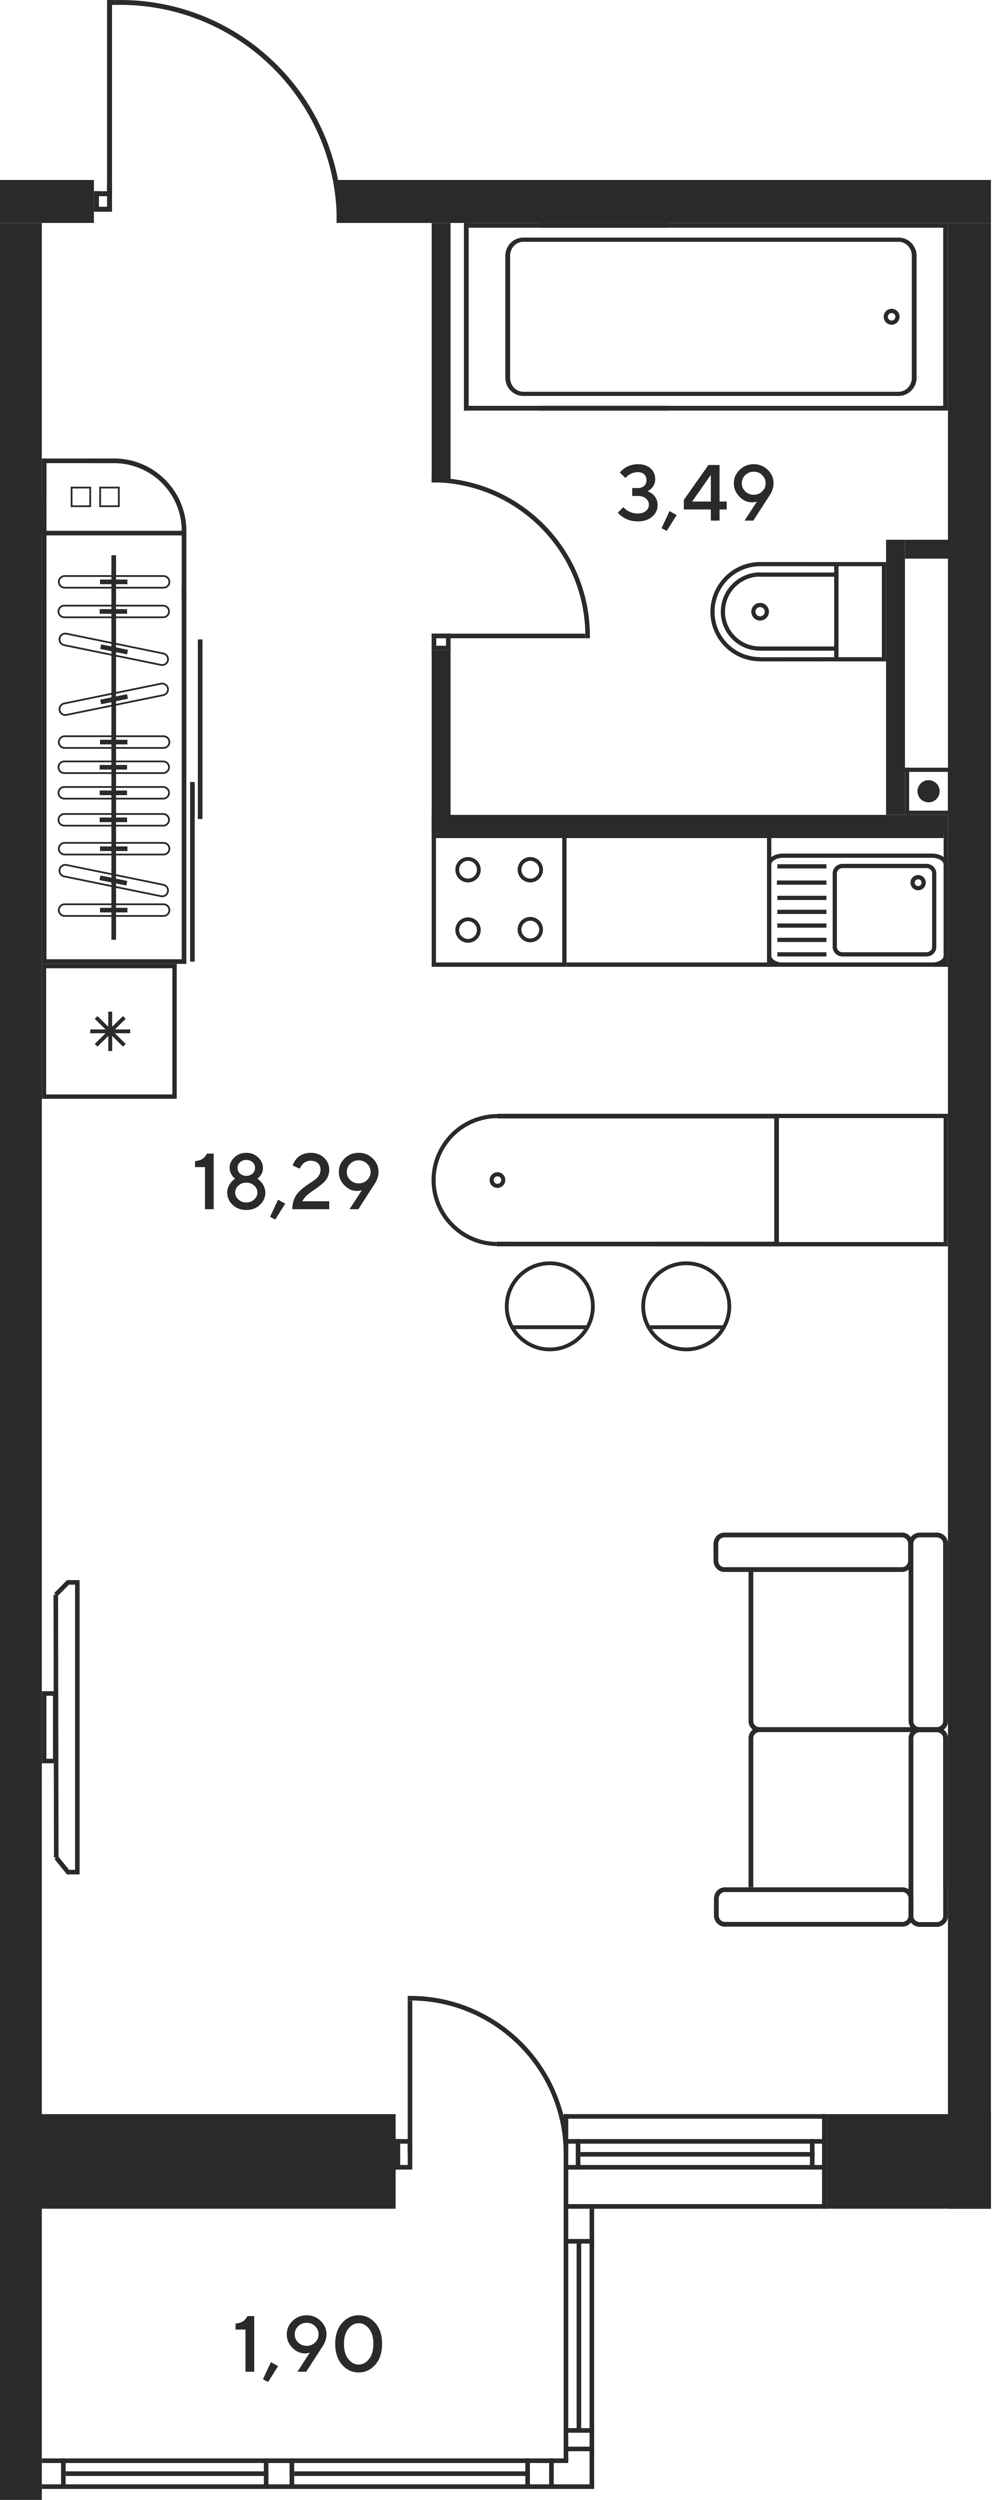 <?xml version="1.0" encoding="UTF-8"?>
<!DOCTYPE svg PUBLIC "-//W3C//DTD SVG 1.1//EN" "http://www.w3.org/Graphics/SVG/1.1/DTD/svg11.dtd">
<!-- Creator: CorelDRAW -->
<svg xmlns="http://www.w3.org/2000/svg" xml:space="preserve" width="429px" height="1080px" version="1.1" style="shape-rendering:geometricPrecision; text-rendering:geometricPrecision; image-rendering:optimizeQuality; fill-rule:evenodd; clip-rule:evenodd"
viewBox="0 0 429 1080.99"
 xmlns:xlink="http://www.w3.org/1999/xlink"
 xmlns:xodm="http://www.corel.com/coreldraw/odm/2003">
 <defs>
  <style type="text/css">
   <![CDATA[
    .fil0 {fill:#2B2A29}
    .fil2 {fill:#2B2A29}
    .fil1 {fill:#2B2A29;fill-rule:nonzero}
   ]]>
  </style>
 </defs>
 <g id="Слой_x0020_1">
  <polygon class="fil0" points="-0.69,955.08 -0.69,914.18 170.87,914.18 170.87,955.08 "/>
  <polygon class="fil0" points="357.25,955.08 357.25,914.18 428.3,914.18 428.3,955.08 "/>
  <polygon class="fil0" points="243.55,955.09 243.55,953.09 357.25,953.09 357.25,955.09 "/>
  <polygon class="fil0" points="243.55,916.17 243.55,914.18 357.25,914.18 357.25,916.17 "/>
  <polygon class="fil0" points="243.55,938.16 243.55,936.17 357.25,936.17 357.25,938.16 "/>
  <polygon class="fil0" points="243.55,926.96 243.55,924.97 357.25,924.97 357.25,926.96 "/>
  <polygon class="fil0" points="352.02,938.16 350.03,938.16 350.03,924.97 352.02,924.97 "/>
  <polygon class="fil0" points="245.53,955.09 243.55,955.09 243.55,914.18 245.53,914.18 "/>
  <polygon class="fil0" points="250.77,938.16 248.77,938.16 248.77,924.97 250.77,924.97 "/>
  <polygon class="fil0" points="357.25,955.09 355.26,955.09 355.26,914.18 357.25,914.18 "/>
  <polygon class="fil0" points="250.77,932.56 250.77,930.57 352.02,930.57 352.02,932.56 "/>
  <polygon class="fil0" points="178.09,938.16 178.09,936.16 170.86,936.16 170.86,938.16 "/>
  <polygon class="fil0" points="178.09,926.96 178.09,924.97 170.86,924.97 170.86,926.96 "/>
  <polygon class="fil0" points="170.86,938.16 172.86,938.16 172.86,924.97 170.86,924.97 "/>
  <polygon class="fil0" points="176.1,936.56 178.09,936.56 178.09,926.41 176.1,926.41 "/>
  <polygon class="fil0" points="178.09,865.05 176.1,865.05 176.1,931.49 178.09,931.49 "/>
  <path class="fil0" d="M176.1 863.06l1 -0.01c37.79,0 68.43,30.64 68.43,68.44l-1.98 0c0,-36.7 -29.76,-66.46 -66.45,-66.46l-1 0.02 0 -1.99z"/>
  <polygon class="fil0" points="-0.69,1080.99 17.89,1080.99 17.89,96.41 -0.69,96.41 "/>
  <polygon class="fil0" points="40.42,96.41 40.42,77.82 -0.69,77.82 -0.69,96.41 "/>
  <polygon class="fil0" points="409.71,955.09 428.3,955.09 428.3,96.41 409.71,96.41 "/>
  <polygon class="fil0" points="194.63,96.41 186.46,96.41 186.46,208.61 194.63,208.61 "/>
  <polygon class="fil0" points="194.63,281.22 186.46,281.22 186.46,360.53 194.63,360.53 "/>
  <polygon class="fil0" points="186.46,352.36 186.46,360.53 409.71,360.53 409.71,352.36 "/>
  <polygon class="fil0" points="245.53,1063.06 245.53,1065.05 17.89,1065.05 17.89,1063.06 "/>
  <polygon class="fil0" points="256.73,1074.26 256.73,1076.25 17.89,1076.25 17.89,1074.26 "/>
  <polygon class="fil0" points="228.95,1068.66 228.95,1070.65 127.02,1070.65 127.02,1068.66 "/>
  <polygon class="fil0" points="125.02,1063.06 127.02,1063.06 127.02,1076.25 125.02,1076.25 "/>
  <polygon class="fil0" points="113.89,1063.06 115.88,1063.06 115.88,1076.25 113.89,1076.25 "/>
  <polygon class="fil0" points="113.89,1068.66 113.89,1070.65 28.19,1070.65 28.19,1068.66 "/>
  <polygon class="fil0" points="226.96,1063.06 228.95,1063.06 228.95,1076.25 226.96,1076.25 "/>
  <polygon class="fil0" points="237.25,1063.06 239.24,1063.06 239.24,1076.25 237.25,1076.25 "/>
  <polygon class="fil0" points="243.55,1059.95 243.55,1057.97 256.73,1057.97 256.73,1059.95 "/>
  <polygon class="fil0" points="256.73,1076.25 254.74,1076.25 254.74,955.08 256.73,955.08 "/>
  <polygon class="fil0" points="245.53,1063.93 243.55,1063.93 243.55,955.08 245.53,955.08 "/>
  <polygon class="fil0" points="251.13,1051.43 249.14,1051.43 249.14,968.17 251.13,968.17 "/>
  <polygon class="fil0" points="243.55,1051.95 243.55,1049.96 256.73,1049.96 256.73,1051.95 "/>
  <polygon class="fil0" points="243.55,970.17 243.55,968.17 256.73,968.17 256.73,970.17 "/>
  <polygon class="fil0" points="26.2,1063.06 28.19,1063.06 28.19,1076.25 26.2,1076.25 "/>
  <polygon class="fil0" points="48.25,91.55 48.25,89.39 40.42,89.39 40.42,91.55 "/>
  <polygon class="fil0" points="48.25,84.84 48.25,82.68 40.42,82.68 40.42,84.84 "/>
  <polygon class="fil0" points="40.42,91.55 42.58,91.55 42.58,82.68 40.42,82.68 "/>
  <polygon class="fil0" points="46.09,89.83 48.25,89.83 48.25,78.81 46.09,78.81 "/>
  <polygon class="fil0" points="48.25,0.03 46.09,0.03 46.09,84.32 48.25,84.32 "/>
  <path class="fil0" d="M51.76 0c51.51,0 93.55,40.6 95.84,91.55l-2.25 0c-2.25,-49.78 -43.31,-89.45 -93.65,-89.45 -0.82,0 -1.63,0.01 -2.44,0.03l0 -2.1c0.84,-0.02 1.66,-0.03 2.5,-0.03z"/>
  <polygon class="fil0" points="46.39,0.03 46.39,2.13 49.26,2.13 49.26,0.03 "/>
  <polygon class="fil0" points="186.46,274 188.45,274 188.45,281.22 186.46,281.22 "/>
  <polygon class="fil0" points="192.65,274 194.64,274 194.64,281.22 192.65,281.22 "/>
  <polygon class="fil0" points="186.46,281.22 186.46,279.23 194.64,279.23 194.64,281.22 "/>
  <polygon class="fil0" points="188.05,275.99 188.05,274 194.64,274 194.64,275.99 "/>
  <polygon class="fil0" points="252.89,274 252.89,275.99 186.46,275.99 186.46,274 "/>
  <path class="fil0" d="M254.88 275.99l0.01 -0.99c0,-37.8 -30.64,-68.44 -68.43,-68.44l0 1.99c36.69,0 66.45,29.75 66.45,66.45l-0.02 0.99 1.99 0z"/>
  <g id="_1638852727328">
   <path class="fil0" d="M362.39 244.85l0 39.33 18.75 0 0 -39.33 -18.75 0zm-1.82 41.15l0 -42.96 22.38 0 0 42.96 -22.38 0z"/>
   <polygon class="fil0" points="328.43,284.2 360.54,284.18 360.54,244.86 328.48,244.83 328.48,243.02 362.35,243.04 362.35,285.99 328.43,286.01 "/>
   <path class="fil0" d="M306.99 264.6c0,-11.9 9.68,-21.58 21.57,-21.58l0 1.82c-10.9,0 -19.76,8.86 -19.76,19.76 0,10.78 8.83,19.54 19.68,19.54l0 1.82c-11.85,0 -21.49,-9.59 -21.49,-21.36z"/>
   <path class="fil0" d="M330.5 264.51c0,-1.1 -0.9,-2 -2.01,-2 -1.1,0 -2.01,0.9 -2.01,2 0,1.12 0.91,2.01 2.01,2.01 1.11,0 2.01,-0.89 2.01,-2.01zm-5.83 0c0,-2.1 1.72,-3.82 3.82,-3.82 2.11,0 3.82,1.72 3.82,3.82 0,2.12 -1.71,3.83 -3.82,3.83 -2.1,0 -3.82,-1.72 -3.82,-3.83z"/>
   <path class="fil0" d="M311.49 264.53c0,-9.38 7.63,-17.02 17.01,-17.02l0 1.82c-8.38,0 -15.19,6.82 -15.19,15.2 0,8.28 6.78,15.02 15.13,15.02l0 1.82c-9.35,0 -16.95,-7.56 -16.95,-16.84z"/>
   <polygon class="fil0" points="328.24,249.38 328.24,247.56 361.44,247.56 361.44,249.38 "/>
   <polygon class="fil0" points="328.36,281.37 328.36,279.55 361.69,279.55 361.69,281.37 "/>
  </g>
  <path class="fil0" d="M242.92 416.19l-54.6 0 0 -53.79 54.6 0 0 53.79zm-56.46 1.87l58.32 0 0 -57.53 -58.32 0 0 57.53z"/>
  <path class="fil0" d="M229.11 372.24c2.12,0 3.85,1.73 3.85,3.84 0,2.12 -1.73,3.85 -3.85,3.85 -2.12,0 -3.84,-1.73 -3.84,-3.85 0,-2.11 1.72,-3.84 3.84,-3.84zm0 9.33c3.03,0 5.49,-2.46 5.49,-5.49 0,-3.02 -2.46,-5.48 -5.49,-5.48 -3.02,0 -5.48,2.46 -5.48,5.48 0,3.03 2.46,5.49 5.48,5.49z"/>
  <path class="fil0" d="M229.11 398.14c2.12,0 3.85,1.72 3.85,3.84 0,2.12 -1.73,3.84 -3.85,3.84 -2.12,0 -3.84,-1.72 -3.84,-3.84 0,-2.12 1.72,-3.84 3.84,-3.84zm0 9.33c3.03,0 5.49,-2.47 5.49,-5.49 0,-3.03 -2.46,-5.49 -5.49,-5.49 -3.02,0 -5.48,2.46 -5.48,5.49 0,3.02 2.46,5.49 5.48,5.49z"/>
  <path class="fil0" d="M202.19 372.24c2.12,0 3.85,1.73 3.85,3.84 0,2.12 -1.73,3.85 -3.85,3.85 -2.12,0 -3.84,-1.73 -3.84,-3.85 0,-2.11 1.72,-3.84 3.84,-3.84zm0 9.33c3.03,0 5.49,-2.46 5.49,-5.49 0,-3.02 -2.46,-5.48 -5.49,-5.48 -3.02,0 -5.48,2.46 -5.48,5.48 0,3.03 2.46,5.49 5.48,5.49z"/>
  <path class="fil0" d="M202.19 398.33c2.12,0 3.84,1.72 3.84,3.84 0,2.12 -1.72,3.84 -3.84,3.84 -2.12,0 -3.84,-1.72 -3.84,-3.84 0,-2.12 1.72,-3.84 3.84,-3.84zm0 9.33c3.03,0 5.49,-2.46 5.49,-5.49 0,-3.03 -2.46,-5.49 -5.49,-5.49 -3.03,0 -5.49,2.46 -5.49,5.49 0,3.03 2.46,5.49 5.49,5.49z"/>
  <path class="fil0" d="M364.13 411.76c-1.34,0 -2.43,-1.01 -2.43,-2.25l0 -31.87c0,-1.24 1.09,-2.26 2.43,-2.26l36.31 0c1.33,0 2.42,1.01 2.42,2.26l0 31.87c0,1.24 -1.09,2.25 -2.42,2.25l-36.31 0zm36.31 -38.22l-36.31 0c-2.35,0 -4.27,1.84 -4.27,4.1l0 31.87c0,2.25 1.92,4.09 4.27,4.09l36.31 0c2.34,0 4.25,-1.84 4.25,-4.09l0 -31.87c0,-2.26 -1.91,-4.1 -4.25,-4.1z"/>
  <path class="fil0" d="M396.83 383.15c-0.82,0 -1.47,-0.66 -1.47,-1.47 0,-0.82 0.65,-1.47 1.47,-1.47 0.81,0 1.47,0.65 1.47,1.47 0,0.81 -0.66,1.47 -1.47,1.47zm0 -4.78c-1.83,0 -3.31,1.48 -3.31,3.31 0,1.82 1.48,3.3 3.31,3.3 1.82,0 3.3,-1.48 3.3,-3.3 0,-1.83 -1.48,-3.31 -3.3,-3.31z"/>
  <path class="fil0" d="M338.33 416.22c-2.72,0 -5.02,-1.37 -5.02,-2.99l0 -39.31c0,-1.62 2.3,-2.99 5.02,-2.99l64.53 0c2.72,0 5.01,1.37 5.01,2.99l0 39.31c0,1.62 -2.29,2.99 -5.01,2.99l-64.53 0zm64.53 -47.13l-64.53 0c-3.78,0 -6.85,2.17 -6.85,4.83l0 39.31c0,2.66 3.07,4.83 6.85,4.83l64.53 0c3.78,0 6.85,-2.17 6.85,-4.83l0 -39.31c0,-2.66 -3.07,-4.83 -6.85,-4.83z"/>
  <polygon class="fil0" points="357.17,411.76 335.95,411.76 335.95,413.6 357.17,413.6 "/>
  <polygon class="fil0" points="357.17,373.7 335.95,373.7 335.95,375.54 357.17,375.54 "/>
  <polygon class="fil0" points="357.17,393.39 335.95,393.39 335.95,395.22 357.17,395.22 "/>
  <polygon class="fil0" points="357.17,405.5 335.95,405.5 335.95,407.34 357.17,407.34 "/>
  <polygon class="fil0" points="357.17,399.31 335.95,399.31 335.95,401.15 357.17,401.15 "/>
  <polygon class="fil0" points="357.17,387.34 335.95,387.34 335.95,389.17 357.17,389.17 "/>
  <polygon class="fil0" points="357.17,380.73 335.75,380.73 335.75,382.57 357.17,382.57 "/>
  <polygon class="fil0" points="332.44,418.06 332.44,416.19 409.71,416.19 409.71,418.06 "/>
  <polygon class="fil0" points="238.2,362.4 238.2,360.53 407.84,360.53 407.84,362.4 "/>
  <polygon class="fil0" points="331.47,359.72 333.34,359.72 333.34,417.25 331.47,417.25 "/>
  <polygon class="fil0" points="407.85,359.72 409.71,359.72 409.71,418.06 407.85,418.06 "/>
  <polygon class="fil0" points="305.49,483.48 305.49,481.62 409.71,481.62 409.71,483.48 "/>
  <path class="fil0" d="M278.76 564.89c0,-9.82 7.98,-17.81 17.8,-17.81 9.81,0 17.8,7.99 17.8,17.81 0,9.81 -7.99,17.8 -17.8,17.8 -9.82,0 -17.8,-7.99 -17.8,-17.8zm37.24 0c0,-10.73 -8.72,-19.45 -19.44,-19.45 -10.72,0 -19.45,8.72 -19.45,19.45 0,10.72 8.73,19.44 19.45,19.44 10.72,0 19.44,-8.72 19.44,-19.44z"/>
  <polygon class="fil0" points="312.85,574.73 312.85,573.08 280.26,573.08 280.26,574.73 "/>
  <path class="fil0" d="M213.28 510.28c0,-0.74 0.51,-1.39 1.23,-1.57 0.86,-0.23 1.75,0.29 1.98,1.16 0.22,0.86 -0.32,1.77 -1.17,1.98 -0.42,0.11 -0.86,0.05 -1.23,-0.17 -0.38,-0.22 -0.64,-0.57 -0.75,-0.99 -0.04,-0.14 -0.06,-0.28 -0.06,-0.41zm5.03 0c0,-0.28 -0.03,-0.57 -0.1,-0.85 -0.47,-1.82 -2.33,-2.91 -4.15,-2.44 -1.78,0.46 -2.9,2.35 -2.44,4.14 0.22,0.88 0.78,1.61 1.56,2.08 0.78,0.46 1.7,0.59 2.58,0.36 1.5,-0.38 2.55,-1.74 2.55,-3.29z"/>
  <polygon class="fil0" points="336.62,538.95 336.62,481.62 214.91,481.62 214.91,483.63 334.6,483.63 334.6,536.94 214.54,536.93 214.54,538.94 "/>
  <path class="fil0" d="M215.41 481.74c-2.54,-0.05 -5.09,0.26 -7.58,0.9 -15.24,3.93 -24.44,19.51 -20.52,34.77 3.21,12.43 14.4,21.23 27.22,21.41l0.02 -1.77c-12.02,-0.17 -22.51,-8.43 -25.52,-20.08 -3.69,-14.3 4.95,-28.92 19.24,-32.61 2.33,-0.6 4.72,-0.89 7.1,-0.85l0.04 -1.77z"/>
  <path class="fil0" d="M219.75 564.89c0,-9.82 7.99,-17.81 17.8,-17.81 9.81,0 17.8,7.99 17.8,17.81 0,9.81 -7.99,17.8 -17.8,17.8 -9.81,0 -17.8,-7.99 -17.8,-17.8zm37.24 0c0,-10.73 -8.72,-19.45 -19.44,-19.45 -10.72,0 -19.45,8.72 -19.45,19.45 0,10.72 8.73,19.44 19.45,19.44 10.72,0 19.44,-8.72 19.44,-19.44z"/>
  <polygon class="fil0" points="253.85,574.73 253.85,573.08 221.25,573.08 221.25,574.73 "/>
  <polygon class="fil0" points="305.49,538.95 305.49,537.08 409.71,537.08 409.71,538.95 "/>
  <polygon class="fil0" points="409.71,537.08 407.85,537.08 407.85,481.62 409.71,481.62 "/>
  <polygon class="fil0" points="244.79,418.06 244.79,416.19 333.31,416.19 333.31,418.06 "/>
  <path class="fil0" d="M325.54 816.11l0 -64.54c0,-1.44 1.28,-2.62 2.85,-2.62l76.42 0c1.57,0 2.85,1.18 2.85,2.62l0 64.54 2.05 0 0 -64.54c0,-2.58 -2.2,-4.68 -4.9,-4.68l-76.42 0c-2.71,0 -4.9,2.1 -4.9,4.68l0 64.54 2.05 0z"/>
  <path class="fil0" d="M397.6 831.15c-1.57,0 -2.85,-1.18 -2.85,-2.62l0 -76.87c0,-1.44 1.28,-2.62 2.85,-2.62l7.21 0c1.57,0 2.85,1.18 2.85,2.62l0 76.87c0,1.45 -1.28,2.62 -2.85,2.62l-7.21 0zm7.21 -84.17l-7.21 0c-2.71,0 -4.9,2.1 -4.9,4.68l0 76.87c0,2.58 2.19,4.68 4.9,4.68l7.21 0c2.7,0 4.9,-2.1 4.9,-4.68l0 -76.87c0,-2.58 -2.2,-4.68 -4.9,-4.68z"/>
  <path class="fil0" d="M404.81 662.72l0 2.06c1.57,0 2.85,1.18 2.85,2.62l0 76.87c0,1.45 -1.28,2.62 -2.85,2.62l-76.42 0c-1.57,0 -2.85,-1.17 -2.85,-2.62l0 -65.39 -2.05 0 0 65.39c0,2.58 2.19,4.68 4.9,4.68l76.42 0c2.7,0 4.9,-2.1 4.9,-4.68l0 -76.86c0,-2.59 -2.2,-4.69 -4.9,-4.69z"/>
  <path class="fil0" d="M397.6 746.89c-1.57,0 -2.85,-1.17 -2.85,-2.62l0 -76.86c0,-1.45 1.28,-2.63 2.85,-2.63l7.21 0c1.57,0 2.85,1.18 2.85,2.62l0 76.87c0,1.45 -1.28,2.62 -2.85,2.62l-7.21 0zm7.21 -84.17l-7.21 0c-2.71,0 -4.9,2.1 -4.9,4.68l0 76.87c0,2.58 2.19,4.68 4.9,4.68l7.21 0c2.7,0 4.9,-2.1 4.9,-4.68l0 -76.86c0,-2.59 -2.2,-4.69 -4.9,-4.69z"/>
  <path class="fil0" d="M313.01 677.68c-1.45,0 -2.62,-1.28 -2.62,-2.84l0 -7.21c0,-1.57 1.17,-2.85 2.62,-2.85l76.87 0c1.44,0 2.62,1.28 2.62,2.85l0 7.21c0,1.56 -1.18,2.84 -2.62,2.84l-76.87 0zm76.87 -14.96l-76.87 0c-2.58,0 -4.68,2.21 -4.68,4.91l0.01 7.21c0,2.7 2.09,4.9 4.67,4.9l76.87 0c2.58,0 4.67,-2.2 4.67,-4.9l0 -7.21c0,-2.7 -2.09,-4.91 -4.67,-4.91z"/>
  <path class="fil0" d="M313.21 831.06c-1.45,0 -2.62,-1.27 -2.62,-2.84l0 -7.2c0,-1.58 1.17,-2.86 2.62,-2.86l76.87 0c1.44,0 2.62,1.28 2.62,2.86l0 7.2c0,1.57 -1.18,2.84 -2.63,2.84l-76.86 0zm76.87 -14.95l-76.87 0c-2.58,0 -4.68,2.2 -4.68,4.91l0 7.2c0,2.71 2.1,4.9 4.68,4.9l76.87 0c2.57,0 4.67,-2.19 4.67,-4.9l0 -7.2c0,-2.71 -2.1,-4.91 -4.67,-4.91z"/>
  <polygon class="fil0" points="23.22,688.89 24.64,690.28 29.63,685.24 32.25,685.24 32.25,808.54 29.69,808.54 24.9,802.63 23.36,803.87 28.74,810.53 34.23,810.53 34.23,683.26 28.8,683.26 "/>
  <polygon class="fil0" points="22.94,689.58 23.13,803.25 25.12,803.25 24.92,689.58 "/>
  <path class="fil0" d="M19.88 760.5l0 -27.22 2.83 0 0 27.22 -2.83 0zm-1.99 -29.2l0 31.18 6.8 0 0 -31.18 -6.8 0z"/>
  <polygon class="fil0" points="19.9,414.8 19.9,261.93 19.9,255.52 19.9,253.5 17.89,253.5 17.89,416.81 80.39,416.81 80.39,253.5 78.38,253.5 78.38,255.52 78.38,261.93 78.38,414.8 "/>
  <path class="fil0" d="M49.14 198.25l0 2.03c16.12,0 29.24,13.11 29.24,29.23l2.01 0c0,-17.23 -14.02,-31.26 -31.25,-31.26z"/>
  <polygon class="fil0" points="17.89,230.72 19.9,230.72 19.91,200.28 49.91,200.29 49.91,198.27 17.89,198.26 "/>
  <polygon class="fil0" points="81.99,338.15 81.99,415.81 84,415.81 84,338.15 "/>
  <polygon class="fil0" points="85.35,276.5 85.35,354.15 87.36,354.15 87.36,276.5 "/>
  <polygon class="fil0" points="47.98,240.1 47.98,406.38 49.99,406.38 49.99,240.1 "/>
  <path class="fil0" d="M72.66 393.54c0,1.18 -0.96,2.14 -2.13,2.14l-42.78 0c-1.17,0 -2.13,-0.96 -2.13,-2.14 0,-1.17 0.96,-2.13 2.13,-2.13l42.78 0c1.17,0 2.13,0.96 2.13,2.13zm-47.81 0c0,1.61 1.31,2.91 2.9,2.91l42.78 0c1.6,0 2.9,-1.3 2.9,-2.91 0,-1.6 -1.3,-2.9 -2.9,-2.9l-42.78 0c-1.59,0 -2.9,1.3 -2.9,2.9z"/>
  <polygon class="fil0" points="43.06,392.54 43.06,394.55 54.91,394.55 54.91,392.54 "/>
  <path class="fil0" d="M72.07 385.06c0,0.14 -0.02,0.29 -0.04,0.43 -0.24,1.15 -1.37,1.9 -2.53,1.66l-41.9 -8.56c-1.12,-0.23 -1.89,-1.38 -1.66,-2.52 0.24,-1.15 1.37,-1.9 2.52,-1.67l41.9 8.57c0.99,0.2 1.71,1.08 1.71,2.09zm-46.94 -8.57c0,1.38 0.97,2.58 2.32,2.85l41.9 8.57c1.57,0.32 3.11,-0.7 3.43,-2.27 0.33,-1.54 -0.73,-3.11 -2.27,-3.43l-41.9 -8.56c-1.57,-0.32 -3.11,0.7 -3.42,2.27 -0.04,0.18 -0.06,0.38 -0.06,0.57z"/>
  <polygon class="fil0" points="42.83,380.55 54.43,382.92 54.84,380.94 43.23,378.57 "/>
  <path class="fil0" d="M72.07 298.1c0,1.01 -0.72,1.89 -1.71,2.1l-41.9 8.56c-0.56,0.12 -1.13,0 -1.6,-0.31 -0.48,-0.32 -0.8,-0.8 -0.92,-1.35 -0.23,-1.14 0.54,-2.29 1.66,-2.52l41.9 -8.57c1.16,-0.24 2.29,0.51 2.53,1.66 0.02,0.15 0.04,0.29 0.04,0.43zm-46.94 8.57l0 0c0,0.2 0.02,0.39 0.06,0.58 0.15,0.76 0.59,1.41 1.24,1.84 0.65,0.43 1.43,0.58 2.18,0.42l41.9 -8.56c1.54,-0.32 2.6,-1.89 2.27,-3.43 -0.32,-1.57 -1.86,-2.58 -3.43,-2.27l-41.9 8.57c-1.35,0.28 -2.32,1.48 -2.32,2.85z"/>
  <polygon class="fil0" points="43.13,302.55 43.54,304.53 55.14,302.16 54.74,300.18 "/>
  <path class="fil0" d="M72.07 285.05c0,0.15 -0.02,0.29 -0.04,0.43 -0.12,0.56 -0.45,1.04 -0.92,1.35 -0.48,0.32 -1.05,0.43 -1.61,0.31l-41.9 -8.56c-1.12,-0.23 -1.89,-1.38 -1.66,-2.52 0.24,-1.16 1.37,-1.9 2.52,-1.67l41.9 8.57c0.99,0.2 1.71,1.08 1.71,2.09zm-46.94 -8.57c0,1.38 0.97,2.57 2.32,2.86l41.9 8.56c0.75,0.15 1.53,0 2.18,-0.43 0.65,-0.43 1.09,-1.08 1.25,-1.84 0.04,-0.19 0.06,-0.38 0.06,-0.58 0,-1.37 -0.98,-2.57 -2.33,-2.84l-41.9 -8.57c-1.57,-0.32 -3.11,0.69 -3.42,2.27 -0.04,0.19 -0.06,0.38 -0.06,0.57z"/>
  <polygon class="fil0" points="43.13,280.61 54.74,282.98 55.14,281 43.54,278.63 "/>
  <path class="fil0" d="M72.5 354.51c0,1.18 -0.96,2.14 -2.13,2.14l-42.77 0c-1.18,0 -2.13,-0.96 -2.13,-2.14 0,-1.18 0.95,-2.14 2.13,-2.14l42.77 0c1.17,0 2.13,0.96 2.13,2.14zm-47.8 0c0,1.6 1.3,2.9 2.9,2.9l42.77 0c1.6,0 2.9,-1.3 2.9,-2.9 0,-1.6 -1.3,-2.91 -2.9,-2.91l-42.77 0c-1.6,0 -2.9,1.31 -2.9,2.91z"/>
  <polygon class="fil0" points="42.9,353.5 42.9,355.52 54.75,355.52 54.75,353.5 "/>
  <path class="fil0" d="M72.5 342.83c0,1.17 -0.96,2.14 -2.13,2.14l-42.77 0c-1.18,0 -2.13,-0.97 -2.13,-2.14 0,-1.18 0.95,-2.14 2.13,-2.14l42.77 0c1.17,0 2.13,0.96 2.13,2.14zm-47.8 0c0,1.6 1.3,2.9 2.9,2.9l42.77 0c1.6,0 2.9,-1.3 2.9,-2.9 0,-1.6 -1.3,-2.91 -2.9,-2.91l-42.77 0c-1.6,0 -2.9,1.31 -2.9,2.91z"/>
  <polygon class="fil0" points="42.9,341.82 42.9,343.84 54.75,343.84 54.75,341.82 "/>
  <path class="fil0" d="M72.5 331.77c0,1.18 -0.96,2.14 -2.13,2.14l-42.77 0c-1.18,0 -2.13,-0.96 -2.13,-2.14 0,-1.17 0.95,-2.13 2.13,-2.13l42.77 0c1.17,0 2.13,0.96 2.13,2.13zm-47.8 0c0,1.6 1.3,2.91 2.9,2.91l42.77 0c1.6,0 2.9,-1.31 2.9,-2.91 0,-1.59 -1.3,-2.9 -2.9,-2.9l-42.77 0c-1.6,0 -2.9,1.31 -2.9,2.9z"/>
  <polygon class="fil0" points="42.9,330.77 42.9,332.78 54.75,332.78 54.75,330.77 "/>
  <path class="fil0" d="M72.66 320.89c0,1.17 -0.96,2.14 -2.13,2.14l-42.78 0c-1.17,0 -2.13,-0.96 -2.13,-2.14 0,-1.18 0.96,-2.14 2.13,-2.14l42.78 0c1.17,0 2.13,0.96 2.13,2.14zm-47.81 0c0,1.6 1.31,2.91 2.9,2.91l42.78 0c1.6,0 2.9,-1.31 2.9,-2.91 0,-1.6 -1.3,-2.91 -2.9,-2.91l-42.78 0c-1.59,0 -2.9,1.31 -2.9,2.91z"/>
  <polygon class="fil0" points="43.06,319.88 43.06,321.89 54.91,321.89 54.91,319.88 "/>
  <path class="fil0" d="M31.14 218.52l0 -7.3 7.29 0 0 7.3 -7.29 0zm-0.77 -8.07l0 8.83 8.83 0 0 -8.83 -8.83 0z"/>
  <path class="fil0" d="M43.5 218.52l0 -7.3 7.29 0 0 7.3 -7.29 0zm-0.77 -8.07l0 8.83 8.84 0 0 -8.83 -8.84 0z"/>
  <polygon class="fil0" points="19.9,258.77 17.89,258.77 17.89,216.39 19.9,216.39 "/>
  <polygon class="fil0" points="80.39,258.76 78.38,258.76 78.38,229.49 80.39,229.49 "/>
  <polygon class="fil0" points="80.39,229.52 80.39,231.53 17.89,231.53 17.89,229.52 "/>
  <path class="fil0" d="M72.5 264.4c0,1.18 -0.96,2.14 -2.13,2.14l-42.77 0c-1.18,0 -2.13,-0.96 -2.13,-2.14 0,-1.17 0.95,-2.13 2.13,-2.13l42.77 0c1.17,0 2.13,0.96 2.13,2.13zm-47.8 0c0,1.6 1.3,2.91 2.9,2.91l42.77 0c1.6,0 2.9,-1.31 2.9,-2.91 0,-1.6 -1.3,-2.9 -2.9,-2.9l-42.77 0c-1.6,0 -2.9,1.3 -2.9,2.9z"/>
  <polygon class="fil0" points="42.9,263.39 42.9,265.41 54.75,265.41 54.75,263.39 "/>
  <path class="fil0" d="M72.66 367c0,1.18 -0.96,2.13 -2.13,2.13l-42.78 0c-1.17,0 -2.13,-0.95 -2.13,-2.13 0,-1.18 0.96,-2.14 2.13,-2.14l42.78 0c1.17,0 2.13,0.96 2.13,2.14zm-47.81 0c0,1.6 1.31,2.9 2.9,2.9l42.78 0c1.6,0 2.9,-1.3 2.9,-2.9 0,-1.6 -1.3,-2.91 -2.9,-2.91l-42.78 0c-1.59,0 -2.9,1.31 -2.9,2.91z"/>
  <polygon class="fil0" points="43.06,365.99 43.06,368.01 54.91,368.01 54.91,365.99 "/>
  <path class="fil0" d="M72.66 251.61c0,1.17 -0.96,2.13 -2.13,2.13l-42.78 0c-1.17,0 -2.13,-0.95 -2.13,-2.13 0,-1.18 0.96,-2.14 2.13,-2.14l42.78 0c1.17,0 2.13,0.96 2.13,2.14zm-47.81 0c0,1.6 1.31,2.9 2.9,2.9l42.78 0c1.6,0 2.9,-1.3 2.9,-2.9 0,-1.6 -1.3,-2.9 -2.9,-2.9l-42.78 -0.01c-1.59,0 -2.9,1.31 -2.9,2.91z"/>
  <polygon class="fil0" points="43.06,250.6 43.06,252.62 54.91,252.62 54.91,250.6 "/>
  <g id="_1674907426944">
   <polygon class="fil0" points="38.82,446.8 38.82,445.14 56.1,445.14 56.1,446.8 "/>
   <polygon class="fil0" points="46.62,454.49 46.62,437.46 48.31,437.46 48.31,454.49 "/>
   <polygon class="fil0" points="40.77,440.54 41.95,439.37 54.17,451.41 52.98,452.58 "/>
   <polygon class="fil0" points="40.77,451.41 52.98,439.37 54.17,440.54 41.95,452.58 "/>
   <path class="fil0" d="M19.77 418.69l0 54.57 54.57 0 0 -54.57 -54.57 0zm-1.88 56.45l0 -58.33 58.33 0 0 58.33 -58.33 0z"/>
  </g>
  <path class="fil1" d="M89.3 498.83l2.91 0 0 24.06 -3.77 0 0 -18.21 -4.3 0 0 -2.58c1.45,-0.16 2.55,-0.5 3.3,-1.03 0.76,-0.53 1.38,-1.28 1.86,-2.24zm20.42 13.84c-0.93,-0.86 -2.07,-1.29 -3.42,-1.29 -1.34,0 -2.48,0.43 -3.41,1.29 -0.93,0.86 -1.39,1.86 -1.39,3 0,1.14 0.46,2.15 1.39,3.01 0.93,0.86 2.07,1.29 3.41,1.29 1.35,0 2.49,-0.43 3.42,-1.29 0.93,-0.86 1.39,-1.87 1.39,-3.01 0,-1.14 -0.46,-2.14 -1.39,-3zm-0.7 -10.09c-0.71,-0.67 -1.61,-1 -2.72,-1 -1.1,0 -2,0.33 -2.71,1 -0.71,0.66 -1.07,1.48 -1.07,2.44 0,0.96 0.36,1.77 1.07,2.44 0.71,0.66 1.61,1 2.71,1 1.11,0 2.01,-0.34 2.72,-1 0.71,-0.67 1.07,-1.48 1.07,-2.44 0,-0.96 -0.36,-1.78 -1.07,-2.44zm-7.84 -2.13c1.39,-1.31 3.11,-1.96 5.12,-1.96 2.02,0 3.73,0.65 5.12,1.96 1.39,1.3 2.09,2.82 2.09,4.57 0,0.57 -0.08,1.12 -0.23,1.66 -0.16,0.54 -0.36,0.98 -0.6,1.32 -0.24,0.35 -0.48,0.66 -0.72,0.92 -0.24,0.26 -0.45,0.45 -0.61,0.56l-0.24 0.19c0.09,0.06 0.21,0.15 0.38,0.26 0.16,0.12 0.44,0.37 0.83,0.76 0.39,0.39 0.73,0.81 1.03,1.24 0.3,0.44 0.57,0.99 0.82,1.66 0.25,0.67 0.38,1.37 0.38,2.08 0,2.08 -0.78,3.86 -2.35,5.34 -1.58,1.48 -3.54,2.22 -5.9,2.22 -2.36,0 -4.33,-0.74 -5.89,-2.22 -1.57,-1.48 -2.36,-3.26 -2.36,-5.34 0,-1.11 0.29,-2.17 0.86,-3.18 0.57,-1 1.14,-1.73 1.72,-2.18l0.87 -0.64c-0.18,-0.11 -0.4,-0.29 -0.67,-0.52 -0.27,-0.24 -0.63,-0.76 -1.08,-1.55 -0.45,-0.81 -0.67,-1.66 -0.67,-2.58 0,-1.75 0.7,-3.27 2.1,-4.57zm18.86 18.31l3.09 1.73 -4.3 6.86 -2.23 -1.19 3.44 -7.4zm22.14 4.13l-15.97 0c0,-1.49 0.22,-2.84 0.67,-4.06 0.45,-1.2 1.04,-2.22 1.76,-3.02 0.72,-0.81 1.51,-1.55 2.38,-2.22 0.87,-0.67 1.73,-1.28 2.59,-1.83 0.87,-0.56 1.66,-1.1 2.38,-1.64 0.72,-0.54 1.3,-1.17 1.75,-1.89 0.45,-0.72 0.67,-1.5 0.67,-2.36 0,-1.22 -0.38,-2.18 -1.13,-2.88 -0.75,-0.71 -1.81,-1.06 -3.17,-1.06 -0.65,0 -1.27,0.12 -1.85,0.36 -0.57,0.24 -1.02,0.53 -1.34,0.86 -0.32,0.33 -0.6,0.66 -0.84,1 -0.24,0.33 -0.4,0.62 -0.5,0.87l-0.11 0.35 -3.09 -1.38c0.04,-0.15 0.11,-0.35 0.19,-0.6 0.09,-0.24 0.32,-0.68 0.71,-1.31 0.39,-0.62 0.83,-1.18 1.35,-1.66 0.51,-0.48 1.26,-0.92 2.23,-1.32 0.97,-0.41 2.06,-0.61 3.25,-0.61 2.36,0 4.3,0.71 5.81,2.13 1.51,1.42 2.26,3.17 2.26,5.25 0,1.1 -0.22,2.12 -0.67,3.06 -0.44,0.94 -1.01,1.73 -1.7,2.36 -0.68,0.63 -1.47,1.28 -2.36,1.94 -0.9,0.67 -1.76,1.27 -2.6,1.82 -0.83,0.55 -1.66,1.21 -2.47,1.97 -0.81,0.77 -1.44,1.58 -1.87,2.43l11.67 0 0 3.44zm12.04 -7.91c-2.08,0 -3.92,-0.81 -5.51,-2.45 -1.6,-1.64 -2.4,-3.58 -2.4,-5.8 0,-2.25 0.84,-4.18 2.51,-5.8 1.67,-1.63 3.7,-2.44 6.08,-2.44 2.39,0 4.41,0.81 6.09,2.44 1.67,1.63 2.5,3.56 2.5,5.8 0,0.92 -0.15,1.83 -0.47,2.75 -0.32,0.92 -0.64,1.6 -0.97,2.07l-0.45 0.69 -6.86 10.65 -3.79 0 5.33 -8.25c-0.57,0.23 -1.26,0.34 -2.06,0.34zm-2.97 -11.76c-1,0.98 -1.49,2.15 -1.49,3.52 0,1.37 0.49,2.54 1.49,3.51 1,0.98 2.21,1.46 3.65,1.46 1.45,0 2.67,-0.48 3.66,-1.46 1,-0.97 1.5,-2.14 1.5,-3.51 0,-1.37 -0.5,-2.54 -1.5,-3.52 -0.99,-0.98 -2.21,-1.47 -3.66,-1.47 -1.44,0 -2.65,0.49 -3.65,1.47z"/>
  <path class="fil1" d="M279.87 212.4c0.12,0.05 0.27,0.11 0.46,0.2 0.2,0.08 0.54,0.28 1.04,0.6 0.49,0.32 0.92,0.69 1.3,1.1 0.38,0.42 0.73,0.99 1.04,1.72 0.3,0.73 0.46,1.54 0.46,2.41 0,1.97 -0.79,3.63 -2.36,4.99 -1.57,1.36 -3.65,2.04 -6.23,2.04 -1.1,0 -2.14,-0.13 -3.13,-0.39 -0.98,-0.27 -1.79,-0.58 -2.44,-0.94 -0.64,-0.37 -1.2,-0.74 -1.67,-1.1 -0.47,-0.38 -0.81,-0.68 -1.02,-0.93l-0.34 -0.42 2.4 -2.4c0.05,0.07 0.13,0.17 0.25,0.3 0.11,0.12 0.37,0.35 0.76,0.67 0.39,0.32 0.8,0.59 1.23,0.83 0.43,0.24 1.01,0.46 1.72,0.66 0.71,0.2 1.45,0.3 2.24,0.3 1.48,0 2.66,-0.37 3.52,-1.09 0.86,-0.72 1.29,-1.62 1.29,-2.7 0,-1.08 -0.43,-1.98 -1.29,-2.7 -0.86,-0.72 -2.04,-1.08 -3.52,-1.08l-2.4 0 0 -3.44 2.4 0c1.18,0 2.11,-0.31 2.77,-0.93 0.67,-0.61 1,-1.45 1,-2.5 0,-1.06 -0.33,-1.9 -1,-2.51 -0.66,-0.61 -1.59,-0.92 -2.77,-0.92 -1.01,0 -1.96,0.21 -2.86,0.65 -0.89,0.43 -1.52,0.85 -1.89,1.26l-0.57 0.65 -2.42 -2.4c0.07,-0.09 0.17,-0.22 0.31,-0.38 0.14,-0.16 0.45,-0.45 0.93,-0.88 0.48,-0.42 1,-0.79 1.55,-1.1 0.55,-0.3 1.27,-0.59 2.16,-0.85 0.9,-0.26 1.82,-0.4 2.79,-0.4 2.35,0 4.2,0.61 5.55,1.82 1.34,1.22 2.01,2.79 2.01,4.71 0,0.66 -0.11,1.3 -0.34,1.9 -0.23,0.62 -0.51,1.11 -0.83,1.49 -0.32,0.38 -0.64,0.71 -0.95,0.98 -0.31,0.28 -0.58,0.47 -0.81,0.58l-0.34 0.2zm9.45 8.59l3.09 1.73 -4.3 6.86 -2.23 -1.19 3.44 -7.4zm21.64 -4.12l3.09 0 0 3.44 -3.09 0 0 4.81 -3.79 0 0 -4.81 -11.68 0 0 -4.12 10.66 -15.13 4.81 0 0 15.81zm-3.79 0l0 -11.51 -8.07 11.51 8.07 0zm17.87 0.35c-2.08,0 -3.92,-0.82 -5.51,-2.46 -1.59,-1.64 -2.4,-3.57 -2.4,-5.79 0,-2.26 0.84,-4.19 2.51,-5.81 1.67,-1.62 3.7,-2.44 6.08,-2.44 2.39,0 4.41,0.82 6.09,2.44 1.67,1.64 2.51,3.57 2.51,5.81 0,0.91 -0.16,1.83 -0.48,2.74 -0.32,0.92 -0.64,1.61 -0.97,2.07l-0.45 0.69 -6.86 10.65 -3.79 0 5.34 -8.25c-0.58,0.23 -1.26,0.35 -2.07,0.35zm-2.97 -11.77c-1,0.98 -1.49,2.15 -1.49,3.52 0,1.37 0.49,2.54 1.49,3.52 1,0.97 2.21,1.46 3.65,1.46 1.45,0 2.67,-0.49 3.66,-1.46 1,-0.98 1.5,-2.15 1.5,-3.52 0,-1.37 -0.5,-2.54 -1.5,-3.52 -0.99,-0.98 -2.21,-1.47 -3.66,-1.47 -1.44,0 -2.65,0.49 -3.65,1.47z"/>
  <path class="fil1" d="M106.81 1001.5l2.92 0 0 24.06 -3.78 0 0 -18.21 -4.29 0 0 -2.58c1.44,-0.16 2.54,-0.5 3.3,-1.04 0.75,-0.53 1.37,-1.27 1.85,-2.23zm10.14 19.93l3.09 1.73 -4.3 6.86 -2.23 -1.19 3.44 -7.4zm14.76 -3.78c-2.08,0 -3.92,-0.82 -5.51,-2.46 -1.59,-1.63 -2.4,-3.57 -2.4,-5.79 0,-2.25 0.84,-4.19 2.51,-5.81 1.68,-1.62 3.7,-2.43 6.09,-2.43 2.38,0 4.4,0.81 6.08,2.44 1.67,1.63 2.51,3.56 2.51,5.8 0,0.91 -0.16,1.83 -0.48,2.75 -0.32,0.91 -0.64,1.6 -0.97,2.07l-0.45 0.68 -6.86 10.66 -3.79 0 5.34 -8.26c-0.58,0.24 -1.26,0.35 -2.07,0.35zm-2.97 -11.77c-1,0.98 -1.49,2.16 -1.49,3.52 0,1.37 0.49,2.55 1.49,3.52 1,0.97 2.21,1.46 3.66,1.46 1.44,0 2.66,-0.49 3.66,-1.46 0.99,-0.97 1.49,-2.15 1.49,-3.52 0,-1.36 -0.5,-2.54 -1.49,-3.52 -1,-0.98 -2.22,-1.46 -3.66,-1.46 -1.45,0 -2.66,0.48 -3.66,1.46zm18.96 16.65c-1.96,-2.24 -2.94,-5.25 -2.94,-9.01 0,-3.75 0.98,-6.76 2.94,-9 1.96,-2.24 4.36,-3.36 7.2,-3.36 2.84,0 5.24,1.12 7.2,3.36 1.96,2.24 2.93,5.25 2.93,9 0,3.76 -0.97,6.77 -2.93,9.01 -1.96,2.24 -4.36,3.36 -7.2,3.36 -2.84,0 -5.24,-1.12 -7.2,-3.36zm11.69 -2.46c1.24,-1.59 1.87,-3.77 1.87,-6.55 0,-2.77 -0.63,-4.95 -1.87,-6.54 -1.25,-1.58 -2.74,-2.38 -4.49,-2.38 -1.75,0 -3.24,0.8 -4.49,2.38 -1.25,1.59 -1.87,3.77 -1.87,6.54 0,2.78 0.62,4.96 1.87,6.55 1.25,1.6 2.74,2.4 4.49,2.4 1.75,0 3.24,-0.8 4.49,-2.4z"/>
  <g id="_1674907417296">
   <g>
    <path class="fil2" d="M401.33 337.36c2.65,0 4.79,2.15 4.79,4.8 0,2.64 -2.14,4.79 -4.79,4.79 -2.65,0 -4.79,-2.15 -4.79,-4.79 0,-2.65 2.14,-4.8 4.79,-4.8z"/>
    <g>
     <polygon class="fil0" points="391.13,352.35 392.94,352.35 392.94,331.96 391.13,331.96 "/>
     <polygon class="fil0" points="411.53,333.77 411.53,331.96 391.13,331.96 391.13,333.77 "/>
     <polygon class="fil0" points="411.53,352.36 411.53,350.54 391.13,350.54 391.13,352.36 "/>
     <polygon class="fil0" points="409.71,352.35 411.53,352.35 411.53,331.96 409.71,331.96 "/>
    </g>
   </g>
   <polygon class="fil0" points="391.13,241.57 391.13,233.4 411.53,233.4 411.53,241.57 "/>
   <polygon class="fil0" points="391.13,352.35 382.95,352.35 382.95,233.4 391.13,233.4 "/>
  </g>
  <g id="_1674907416912">
   <path class="fil0" d="M394.09 110.59c0,-3.33 -2.56,-6.04 -5.71,-6.04l-162.28 0c-3.15,0 -5.71,2.71 -5.71,6.04l0 52.78c0,3.33 2.56,6.04 5.71,6.04l162.28 0c3.15,0 5.71,-2.71 5.71,-6.04l0 -52.78zm-175.77 52.78l0 -52.78c0,-4.33 3.49,-7.86 7.78,-7.86l162.28 0c4.29,0 7.78,3.53 7.78,7.86l0 52.78c0,4.33 -3.49,7.85 -7.78,7.85l-162.28 0c-4.29,0 -7.78,-3.52 -7.78,-7.85z"/>
   <path class="fil0" d="M386.99 136.97c0,-0.13 -0.02,-0.27 -0.05,-0.4 -0.1,-0.42 -0.37,-0.78 -0.75,-0.99 -0.37,-0.23 -0.82,-0.29 -1.24,-0.18 -0.85,0.22 -1.39,1.13 -1.17,1.99 0.11,0.42 0.38,0.77 0.75,0.99 0.38,0.23 0.82,0.29 1.24,0.18 0.72,-0.19 1.22,-0.84 1.22,-1.59zm-5.07 0c0,0 0,0 0,0 0,-1.56 1.06,-2.93 2.58,-3.33 0.89,-0.23 1.82,-0.1 2.61,0.37 0.79,0.47 1.36,1.22 1.59,2.1 0.46,1.84 -0.68,3.74 -2.48,4.2 -0.89,0.23 -1.82,0.1 -2.61,-0.37 -0.79,-0.46 -1.35,-1.21 -1.58,-2.1 -0.07,-0.28 -0.11,-0.57 -0.11,-0.87z"/>
   <polygon class="fil0" points="235.13,175.49 239.47,175.49 407.66,175.49 407.66,98.47 239.47,98.47 235.13,98.47 233.08,98.47 233.08,96.41 409.72,96.41 409.72,177.54 233.08,177.54 233.08,175.49 "/>
   <polygon class="fil0" points="288.51,177.54 288.51,175.49 200.41,175.49 200.41,177.54 "/>
   <polygon class="fil0" points="288.51,98.47 288.51,96.41 200.41,96.41 200.41,98.47 "/>
   <polygon class="fil0" points="200.41,177.54 202.46,177.54 202.46,96.41 200.41,96.41 "/>
  </g>
  <polygon class="fil0" points="428.3,96.41 428.3,77.82 145.34,77.82 145.34,96.41 "/>
 </g>
</svg>
